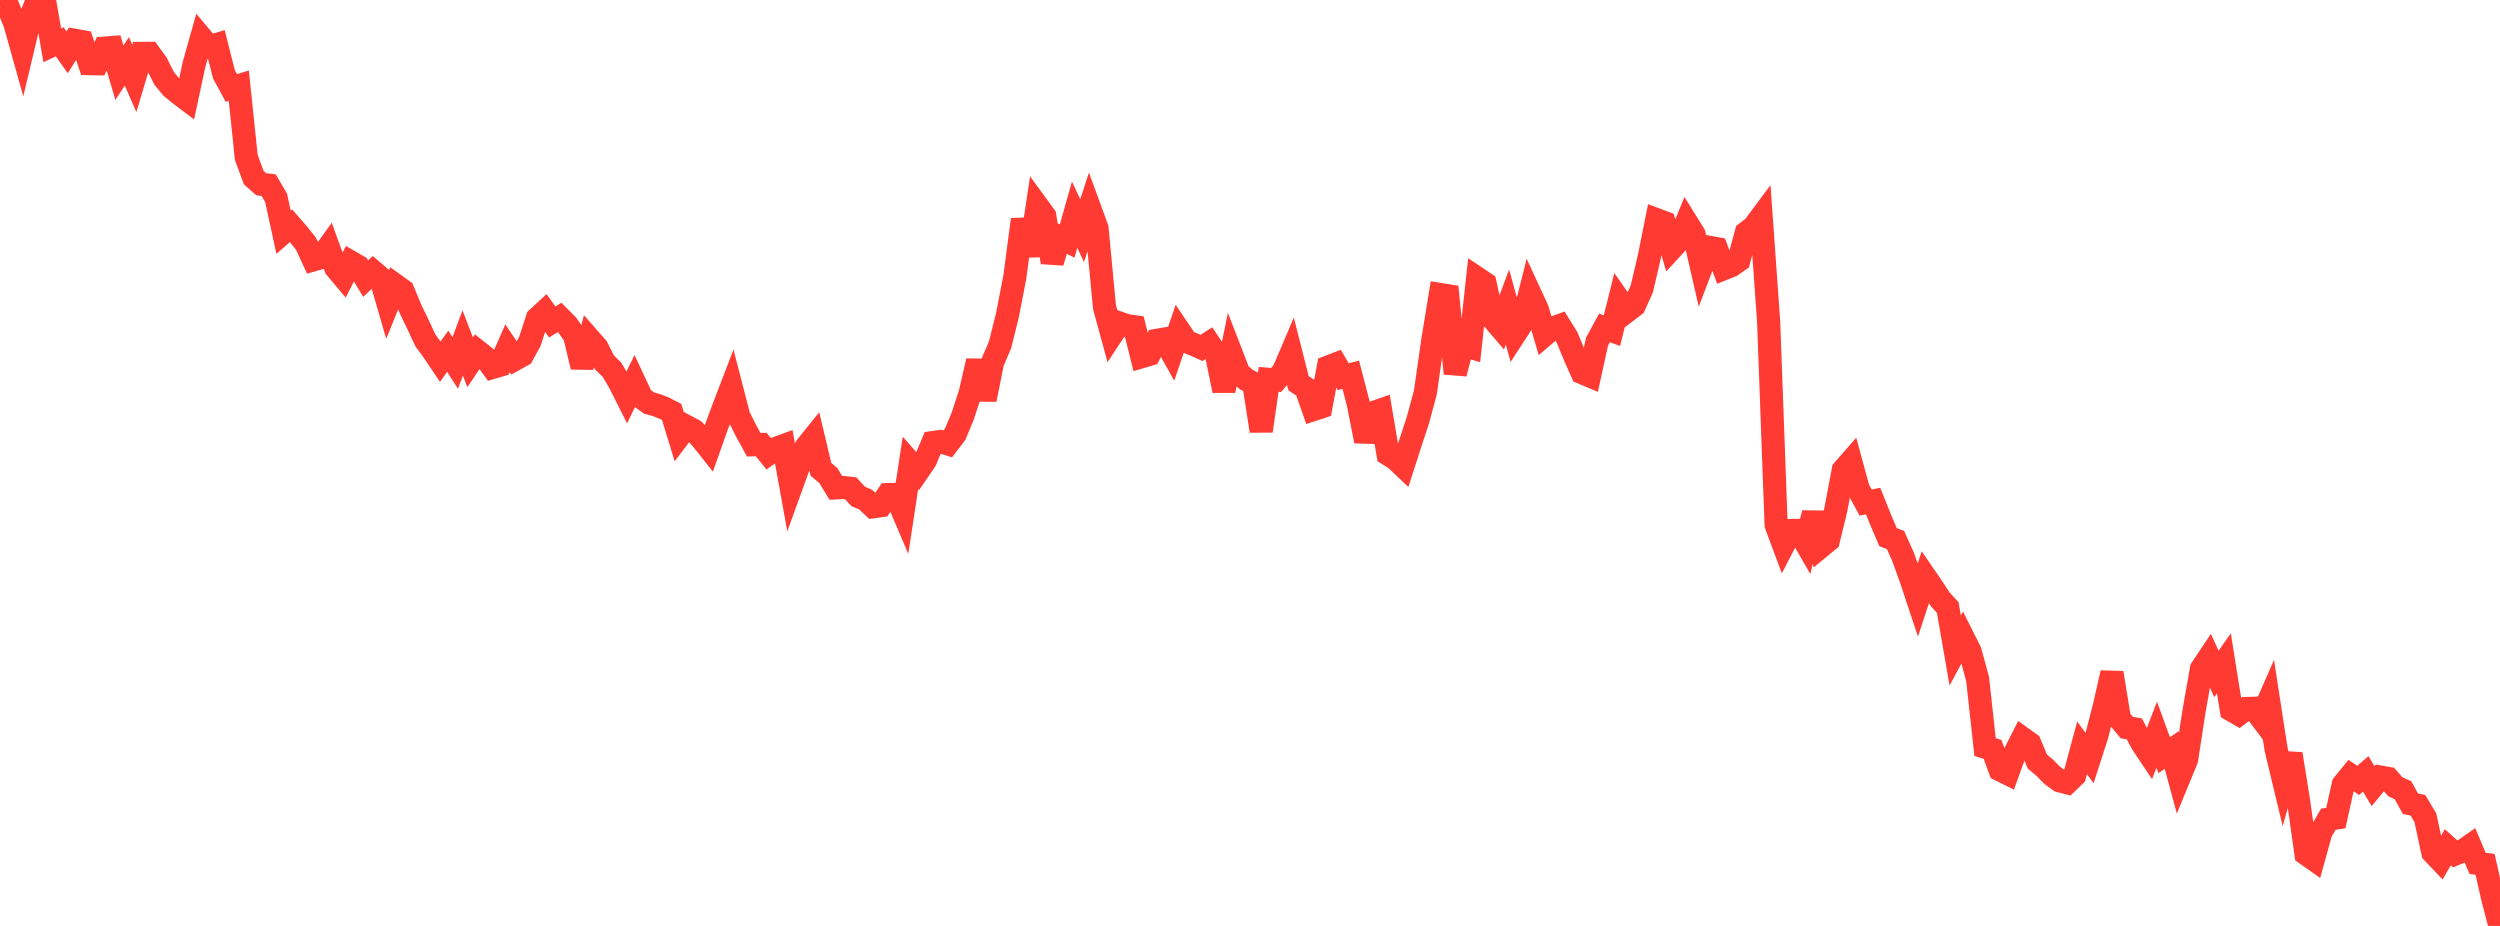 <?xml version="1.0" standalone="no"?>
<!DOCTYPE svg PUBLIC "-//W3C//DTD SVG 1.1//EN" "http://www.w3.org/Graphics/SVG/1.1/DTD/svg11.dtd">

<svg width="135" height="50" viewBox="0 0 135 50" preserveAspectRatio="none" 
  xmlns="http://www.w3.org/2000/svg"
  xmlns:xlink="http://www.w3.org/1999/xlink">


<polyline points="0.0, 0.325 0.403, 0.289 0.806, 1.274 1.209, 2.713 1.612, 1.029 2.015, 0.0 2.418, 0.106 2.821, 2.446 3.224, 2.258 3.627, 2.827 4.03, 2.176 4.433, 2.248 4.836, 3.436 5.239, 3.444 5.642, 2.597 6.045, 2.566 6.448, 3.926 6.851, 3.312 7.254, 4.237 7.657, 2.883 8.06, 2.879 8.463, 3.434 8.866, 4.236 9.269, 4.722 9.672, 5.058 10.075, 5.362 10.478, 3.482 10.881, 2.047 11.284, 2.527 11.687, 2.409 12.09, 4.006 12.493, 4.751 12.896, 4.627 13.299, 8.498 13.701, 9.593 14.104, 9.948 14.507, 9.998 14.91, 10.683 15.313, 12.542 15.716, 12.19 16.119, 12.653 16.522, 13.16 16.925, 14.03 17.328, 13.916 17.731, 13.355 18.134, 14.468 18.537, 14.947 18.94, 14.152 19.343, 14.384 19.746, 15.045 20.149, 14.664 20.552, 15.006 20.955, 16.395 21.358, 15.404 21.761, 15.695 22.164, 16.678 22.567, 17.512 22.97, 18.38 23.373, 18.927 23.776, 19.528 24.179, 18.968 24.582, 19.6 24.985, 18.521 25.388, 19.564 25.791, 18.966 26.194, 19.286 26.597, 19.839 27.0, 19.72 27.403, 18.806 27.806, 19.403 28.209, 19.178 28.612, 18.439 29.015, 17.193 29.418, 16.821 29.821, 17.387 30.224, 17.14 30.627, 17.547 31.03, 18.125 31.433, 19.812 31.836, 18.312 32.239, 18.771 32.642, 19.571 33.045, 19.965 33.448, 20.65 33.851, 21.451 34.254, 20.621 34.657, 21.482 35.06, 21.77 35.463, 21.879 35.866, 22.039 36.269, 22.246 36.672, 23.562 37.075, 23.032 37.478, 23.246 37.881, 23.687 38.284, 24.195 38.687, 23.061 39.09, 21.974 39.493, 20.922 39.896, 22.479 40.299, 23.283 40.701, 24.016 41.104, 24.004 41.507, 24.502 41.91, 24.211 42.313, 24.064 42.716, 26.3 43.119, 25.186 43.522, 24.147 43.925, 23.646 44.328, 25.34 44.731, 25.681 45.134, 26.346 45.537, 26.326 45.94, 26.37 46.343, 26.809 46.746, 26.98 47.149, 27.364 47.552, 27.308 47.955, 26.708 48.358, 26.697 48.761, 27.642 49.164, 24.997 49.567, 25.453 49.97, 24.864 50.373, 23.9 50.776, 23.843 51.179, 23.969 51.582, 23.443 51.985, 22.473 52.388, 21.243 52.791, 19.491 53.194, 21.574 53.597, 19.569 54.0, 18.629 54.403, 17.013 54.806, 14.933 55.209, 11.853 55.612, 13.8 56.015, 11.118 56.418, 11.67 56.821, 14.166 57.224, 12.813 57.627, 13.016 58.03, 11.592 58.433, 12.456 58.836, 11.226 59.239, 12.325 59.642, 16.584 60.045, 18.059 60.448, 17.445 60.851, 17.585 61.254, 17.643 61.657, 19.257 62.06, 19.138 62.463, 18.379 62.866, 18.311 63.269, 19.029 63.672, 17.85 64.075, 18.446 64.478, 18.607 64.881, 18.788 65.284, 18.53 65.687, 19.126 66.09, 21.095 66.493, 19.106 66.896, 20.148 67.299, 20.496 67.701, 20.702 68.104, 23.272 68.507, 20.485 68.91, 20.52 69.313, 20.045 69.716, 19.098 70.119, 20.689 70.522, 20.963 70.925, 22.113 71.328, 21.981 71.731, 19.816 72.134, 19.662 72.537, 20.342 72.94, 20.236 73.343, 21.775 73.746, 23.821 74.149, 22.287 74.552, 22.147 74.955, 24.525 75.358, 24.777 75.761, 25.16 76.164, 23.913 76.567, 22.687 76.97, 21.189 77.373, 18.368 77.776, 15.905 78.179, 15.971 78.582, 20.171 78.985, 18.621 79.388, 18.743 79.791, 15.037 80.194, 15.307 80.597, 17.188 81.0, 17.66 81.403, 16.579 81.806, 18.04 82.209, 17.419 82.612, 15.838 83.015, 16.711 83.418, 18.076 83.821, 17.732 84.224, 17.584 84.627, 18.235 85.03, 19.212 85.433, 20.123 85.836, 20.293 86.239, 18.45 86.642, 17.707 87.045, 17.855 87.448, 16.228 87.851, 16.805 88.254, 16.499 88.657, 15.602 89.06, 13.883 89.463, 11.867 89.866, 12.017 90.269, 13.419 90.672, 12.983 91.075, 12.005 91.478, 12.654 91.881, 14.413 92.284, 13.353 92.687, 13.426 93.09, 14.506 93.493, 14.344 93.896, 14.064 94.299, 12.568 94.701, 12.258 95.104, 11.717 95.507, 17.379 95.91, 28.337 96.313, 29.423 96.716, 28.648 97.119, 28.641 97.522, 29.339 97.925, 27.704 98.328, 29.511 98.731, 29.179 99.134, 27.522 99.537, 25.386 99.94, 24.925 100.343, 26.402 100.746, 27.14 101.149, 27.056 101.552, 28.065 101.955, 29.006 102.358, 29.162 102.761, 30.061 103.164, 31.174 103.567, 32.386 103.97, 31.164 104.373, 31.752 104.776, 32.368 105.179, 32.808 105.582, 35.13 105.985, 34.38 106.388, 35.183 106.791, 36.668 107.194, 40.344 107.597, 40.464 108.0, 41.57 108.403, 41.769 108.806, 40.656 109.209, 39.865 109.612, 40.155 110.015, 41.118 110.418, 41.458 110.821, 41.871 111.224, 42.163 111.627, 42.268 112.03, 41.876 112.433, 40.383 112.836, 40.935 113.239, 39.685 113.642, 38.109 114.045, 36.334 114.448, 38.808 114.851, 39.29 115.254, 39.358 115.657, 40.121 116.06, 40.725 116.463, 39.674 116.866, 40.78 117.269, 40.503 117.672, 41.994 118.075, 41.017 118.478, 38.399 118.881, 36.112 119.284, 35.509 119.687, 36.395 120.09, 35.82 120.493, 38.336 120.896, 38.568 121.299, 38.26 121.701, 38.247 122.104, 38.779 122.507, 37.857 122.91, 40.465 123.313, 42.142 123.716, 40.714 124.119, 43.231 124.522, 46.105 124.925, 46.389 125.328, 44.935 125.731, 44.237 126.134, 44.176 126.537, 42.363 126.94, 41.868 127.343, 42.141 127.746, 41.79 128.149, 42.453 128.552, 41.964 128.955, 42.035 129.358, 42.492 129.761, 42.671 130.164, 43.401 130.567, 43.483 130.97, 44.156 131.373, 46.031 131.776, 46.455 132.179, 45.755 132.582, 46.115 132.985, 45.952 133.388, 45.671 133.791, 46.622 134.194, 46.675 134.597, 48.467 135.0, 50.0" fill="none" stroke="#ff3a33" stroke-width="1.25"/>

</svg>
